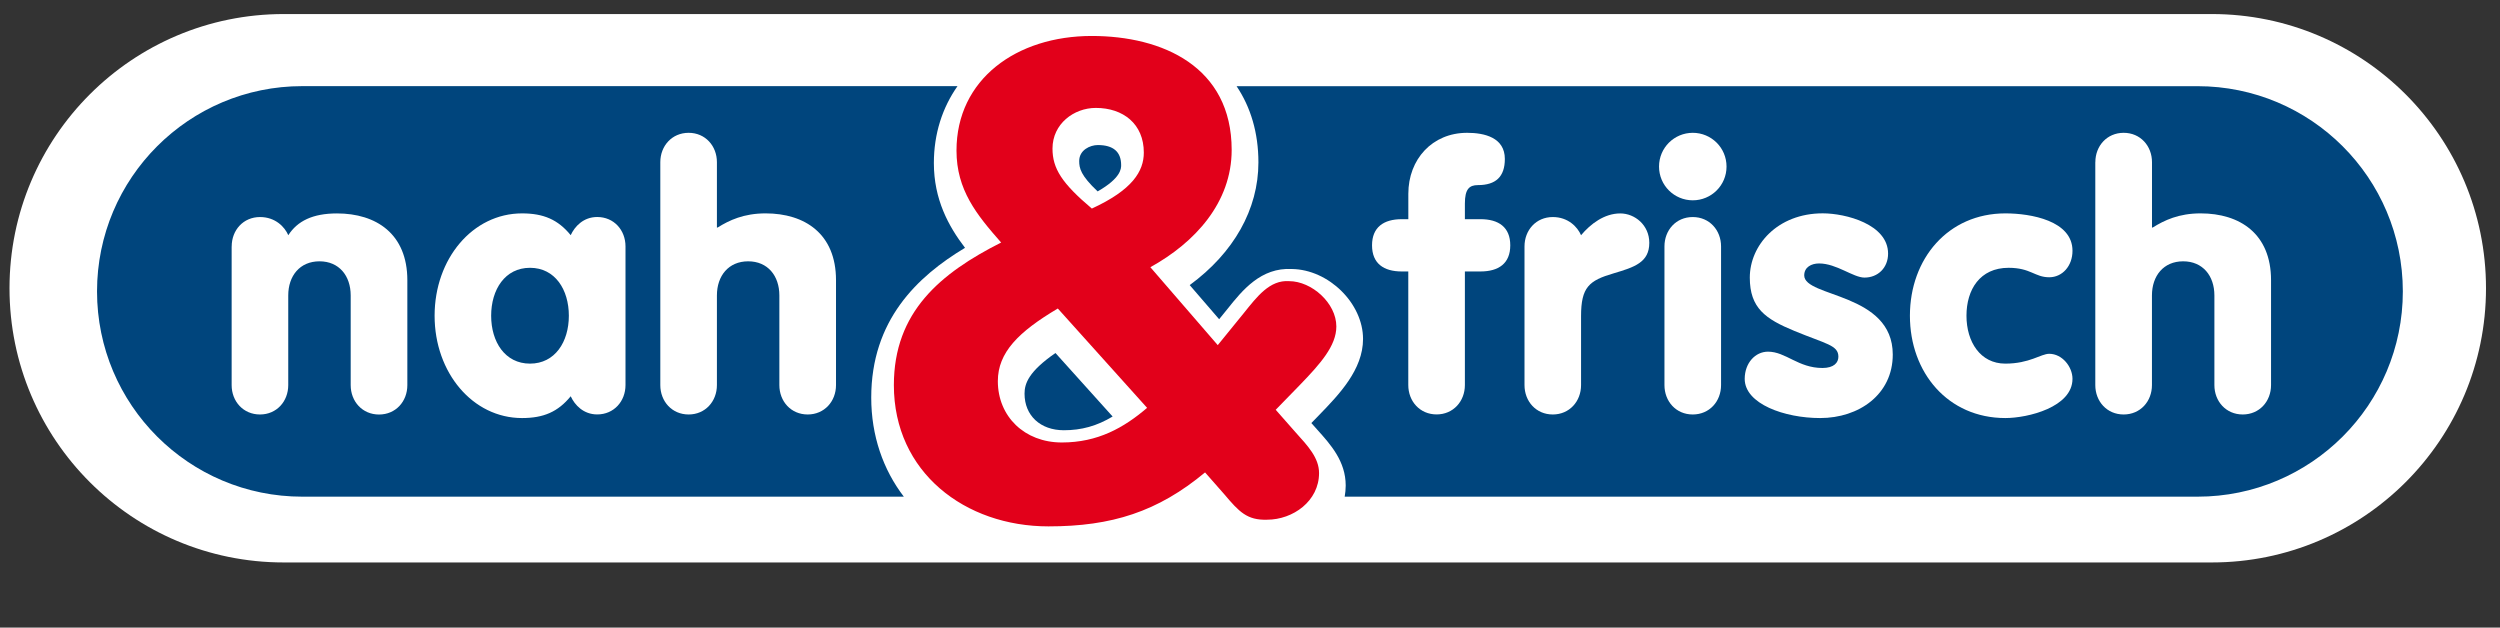 <?xml version="1.0" encoding="utf-8"?>
<!-- Generator: Adobe Illustrator 23.0.6, SVG Export Plug-In . SVG Version: 6.00 Build 0)  -->
<svg version="1.1" id="Ebene_1" xmlns="http://www.w3.org/2000/svg" xmlns:xlink="http://www.w3.org/1999/xlink" x="0px" y="0px"
	 viewBox="0 0 539.29 135.38" style="enable-background:new 0 0 539.29 135.38;" xml:space="preserve">
<rect x="0" y="0" width="539.29" height="135.38" fill="#333333" stroke="none"/>
<style type="text/css">
	.Grün_x0020_bogenförmig{fill:url(#SVGID_1_);stroke:#FFFFFF;stroke-width:0.25;stroke-miterlimit:1;}
	.st0{fill:#FFFFFF;}
	.st1{fill:#00457D;}
	.st2{fill:#E2001A;}
</style>
<linearGradient id="SVGID_1_" gradientUnits="userSpaceOnUse" x1="-27.993" y1="482.576" x2="-27.286" y2="481.869">
	<stop  offset="0" style="stop-color:#259E2E"/>
	<stop  offset="0.983" style="stop-color:#1C381D"/>
</linearGradient>
<g>
	<path class="st0" d="M536.27,62.18c0,32.67-26.49,59.15-59.15,59.15H61.2c-32.67,0-59.15-26.48-59.15-59.15S28.53,3.03,61.2,3.03
		h415.92C509.78,3.03,536.27,29.51,536.27,62.18L536.27,62.18z"/>
	<path class="st1" d="M187.94,85.77c0-16.66,9.86-26.09,20.23-32.31c-3.58-4.68-6.72-10.45-6.72-18.29c0-6.32,1.84-11.95,5.1-16.59
		H65.21c-24.46,0-44.28,19.83-44.28,44.28c0,24.45,19.82,44.28,44.28,44.28h129.76C190.5,101.3,187.94,93.99,187.94,85.77
		L187.94,85.77z"/>
	<path class="st1" d="M474.04,18.59H266.75c3.04,4.53,4.71,10.05,4.71,16.44c0,10.12-5.32,19.51-14.82,26.47l6.35,7.36l1.84-2.27
		c3.16-3.96,7.17-8.93,13.85-8.56c7.92,0.11,15.35,7.39,15.35,15.09c0,6.64-5.22,12.02-9.41,16.35l-1.74,1.79l1.3,1.46
		c2.86,3.18,6.11,6.79,6.11,12.02c0,0.82-0.09,1.61-0.22,2.4h183.98c24.46,0,44.28-19.83,44.28-44.28
		C518.32,38.41,498.5,18.59,474.04,18.59L474.04,18.59z"/>
	<path class="st1" d="M227.68,76.15c-5.78,4-6.67,6.58-6.67,8.76c0,4.73,3.41,7.9,8.48,7.9c3.79,0,7.12-0.91,10.52-2.96
		L227.68,76.15L227.68,76.15z"/>
	<path class="st1" d="M236.82,31.29c-1.67,0-4.02,1.07-4.02,3.45c0,1.56,0.33,3.1,3.98,6.55c5.07-2.9,5.07-4.94,5.07-5.69
		C241.84,32.74,240.15,31.29,236.82,31.29L236.82,31.29z"/>
	<path class="st0" d="M49.98,53.16c0-3.52,2.51-6.34,6.11-6.34c3.29,0,5.32,2.11,6.1,3.92c1.96-3.05,5.25-4.7,10.5-4.7
		c8.45,0,15.18,4.39,15.18,14.41v22.63c0,3.52-2.5,6.34-6.11,6.34c-3.6,0-6.11-2.82-6.11-6.34V63.73c0-4.23-2.5-7.36-6.73-7.36
		c-4.23,0-6.74,3.13-6.74,7.36v19.34c0,3.52-2.5,6.34-6.1,6.34c-3.6,0-6.11-2.82-6.11-6.34V53.16L49.98,53.16z"/>
	<path class="st0" d="M105.95,68.11c0,5.63,2.98,10.33,8.38,10.33c5.4,0,8.38-4.7,8.38-10.33c0-5.64-2.98-10.34-8.38-10.34
		C108.93,57.77,105.95,62.47,105.95,68.11L105.95,68.11z M134.93,83.06c0,3.52-2.51,6.34-6.1,6.34c-2.97,0-4.86-2.04-5.72-3.92
		c-2.75,3.37-5.87,4.7-10.5,4.7c-10.64,0-18.86-9.79-18.86-22.07c0-12.3,8.22-22.08,18.86-22.08c4.62,0,7.75,1.33,10.5,4.7
		c0.86-1.88,2.74-3.92,5.72-3.92c3.6,0,6.1,2.82,6.1,6.34V83.06L134.93,83.06z"/>
	<path class="st0" d="M142.44,34.99c0-3.52,2.51-6.34,6.11-6.34c3.59,0,6.1,2.82,6.1,6.34v14.09h0.16c2.5-1.57,5.64-3.05,10.34-3.05
		c8.45,0,15.19,4.39,15.19,14.41v22.63c0,3.52-2.51,6.34-6.11,6.34c-3.6,0-6.11-2.82-6.11-6.34V63.73c0-4.23-2.5-7.36-6.73-7.36
		c-4.23,0-6.74,3.13-6.74,7.36v19.34c0,3.52-2.51,6.34-6.1,6.34c-3.6,0-6.11-2.82-6.11-6.34V34.99L142.44,34.99z"/>
	<path class="st0" d="M303.8,58.56h-1.41c-3.91,0-6.42-1.72-6.42-5.64c0-3.91,2.51-5.64,6.42-5.64h1.41V41.8
		c0-7.44,5.16-13.15,12.68-13.15c3.75,0,8.14,1.02,8.14,5.64c0,3.84-1.96,5.64-5.8,5.64c-1.88,0-2.82,0.86-2.82,3.99v3.36h3.36
		c3.92,0,6.43,1.73,6.43,5.64c0,3.92-2.51,5.64-6.43,5.64h-3.36v24.5c0,3.52-2.51,6.34-6.1,6.34c-3.6,0-6.11-2.82-6.11-6.34V58.56
		L303.8,58.56z"/>
	<path class="st0" d="M328.86,53.16c0-3.52,2.5-6.34,6.1-6.34c3.29,0,5.32,2.11,6.1,3.92c2.04-2.43,5.01-4.7,8.46-4.7
		c3.13,0,6.26,2.51,6.26,6.34c0,4.23-3.21,5.25-7.68,6.58c-5.32,1.56-7.04,2.97-7.04,9.24v14.87c0,3.52-2.51,6.34-6.1,6.34
		c-3.6,0-6.1-2.82-6.1-6.34V53.16L328.86,53.16z"/>
	<path class="st0" d="M359.05,53.16c0-3.52,2.5-6.34,6.1-6.34c3.6,0,6.11,2.82,6.11,6.34v29.91c0,3.52-2.5,6.34-6.11,6.34
		c-3.6,0-6.1-2.82-6.1-6.34V53.16L359.05,53.16z M365.16,28.65c3.99,0,7.28,3.21,7.28,7.28c0,4.07-3.29,7.28-7.28,7.28
		c-3.99,0-7.28-3.21-7.28-7.28C357.88,31.86,361.17,28.65,365.16,28.65L365.16,28.65z"/>
	<path class="st0" d="M381.39,75.86c3.84,0,6.5,3.52,11.74,3.52c2.5,0,3.44-1.17,3.44-2.43c0-2.5-2.66-2.74-9.48-5.56
		c-6.26-2.58-9.63-4.93-9.63-11.51c0-6.97,5.95-13.86,15.74-13.86c4.93,0,14.09,2.35,14.09,8.69c0,3.05-2.19,5.17-5.09,5.17
		c-2.43,0-6.03-3.05-9.79-3.05c-1.64,0-3.21,0.78-3.21,2.58c0,4.78,19.1,3.68,19.1,17.07c0,8.61-7.28,13.7-15.67,13.7
		c-7.67,0-16.27-3.05-16.27-8.46C376.38,78.28,378.65,75.86,381.39,75.86L381.39,75.86z"/>
	<path class="st0" d="M432.59,46.03c5.48,0,14.48,1.57,14.48,8.07c0,3.29-2.2,5.71-5.02,5.71c-3.12,0-3.99-2.04-8.77-2.04
		c-6.18,0-9.08,4.7-9.08,10.34c0,5.63,2.98,10.33,8.38,10.33c5.24,0,7.67-2.12,9.47-2.12c2.82,0,5.02,2.82,5.02,5.4
		c0,6.11-9.63,8.46-14.48,8.46c-12.38,0-20.59-9.79-20.59-22.07C412,55.82,420.22,46.03,432.59,46.03L432.59,46.03z"/>
	<path class="st0" d="M452,34.99c0-3.52,2.51-6.34,6.11-6.34c3.6,0,6.11,2.82,6.11,6.34v14.09h0.16c2.51-1.57,5.63-3.05,10.33-3.05
		c8.46,0,15.19,4.39,15.19,14.41v22.63c0,3.52-2.51,6.34-6.11,6.34c-3.6,0-6.11-2.82-6.11-6.34V63.73c0-4.23-2.5-7.36-6.74-7.36
		c-4.23,0-6.73,3.13-6.73,7.36v19.34c0,3.52-2.5,6.34-6.11,6.34c-3.6,0-6.11-2.82-6.11-6.34V34.99L452,34.99z"/>
	<path class="st2" d="M262.69,74.45l5.61-6.9c2.88-3.59,5.61-7.19,9.77-6.9c4.89,0,10.2,4.74,10.2,9.78c0,4.17-3.45,8.05-7.9,12.65
		l-5.18,5.32l4.31,4.89c2.59,2.87,5.04,5.46,5.04,8.76c0,6.04-5.61,10.06-11.22,10.06c-4.31,0.14-6.04-1.72-9.2-5.46l-4.17-4.74
		c-10.2,8.48-20.12,11.64-33.78,11.64c-17.97,0-33.35-11.64-33.35-30.47c0-15.81,10.06-24.15,23.14-30.76
		c-5.32-6.04-9.63-11.36-9.63-19.84c0-15.38,12.94-24.72,29.18-24.72c15.24,0,30.18,6.61,30.18,24.58c0,11.36-7.91,19.98-17.54,25.3
		L262.69,74.45L262.69,74.45z M227.04,32.05c0,4.31,2.02,7.48,8.49,12.94c8.76-4.03,11.21-8.05,11.21-12.08
		c0-6.18-4.46-9.63-10.35-9.63C231.64,23.28,227.04,26.73,227.04,32.05L227.04,32.05z M228.19,66.55
		c-8.49,5.03-12.94,9.49-12.94,15.67c0,7.62,5.75,13.23,13.8,13.23c7.76,0,13.37-3.17,18.4-7.47L228.19,66.55L228.19,66.55z"/>
</g>
</svg>
